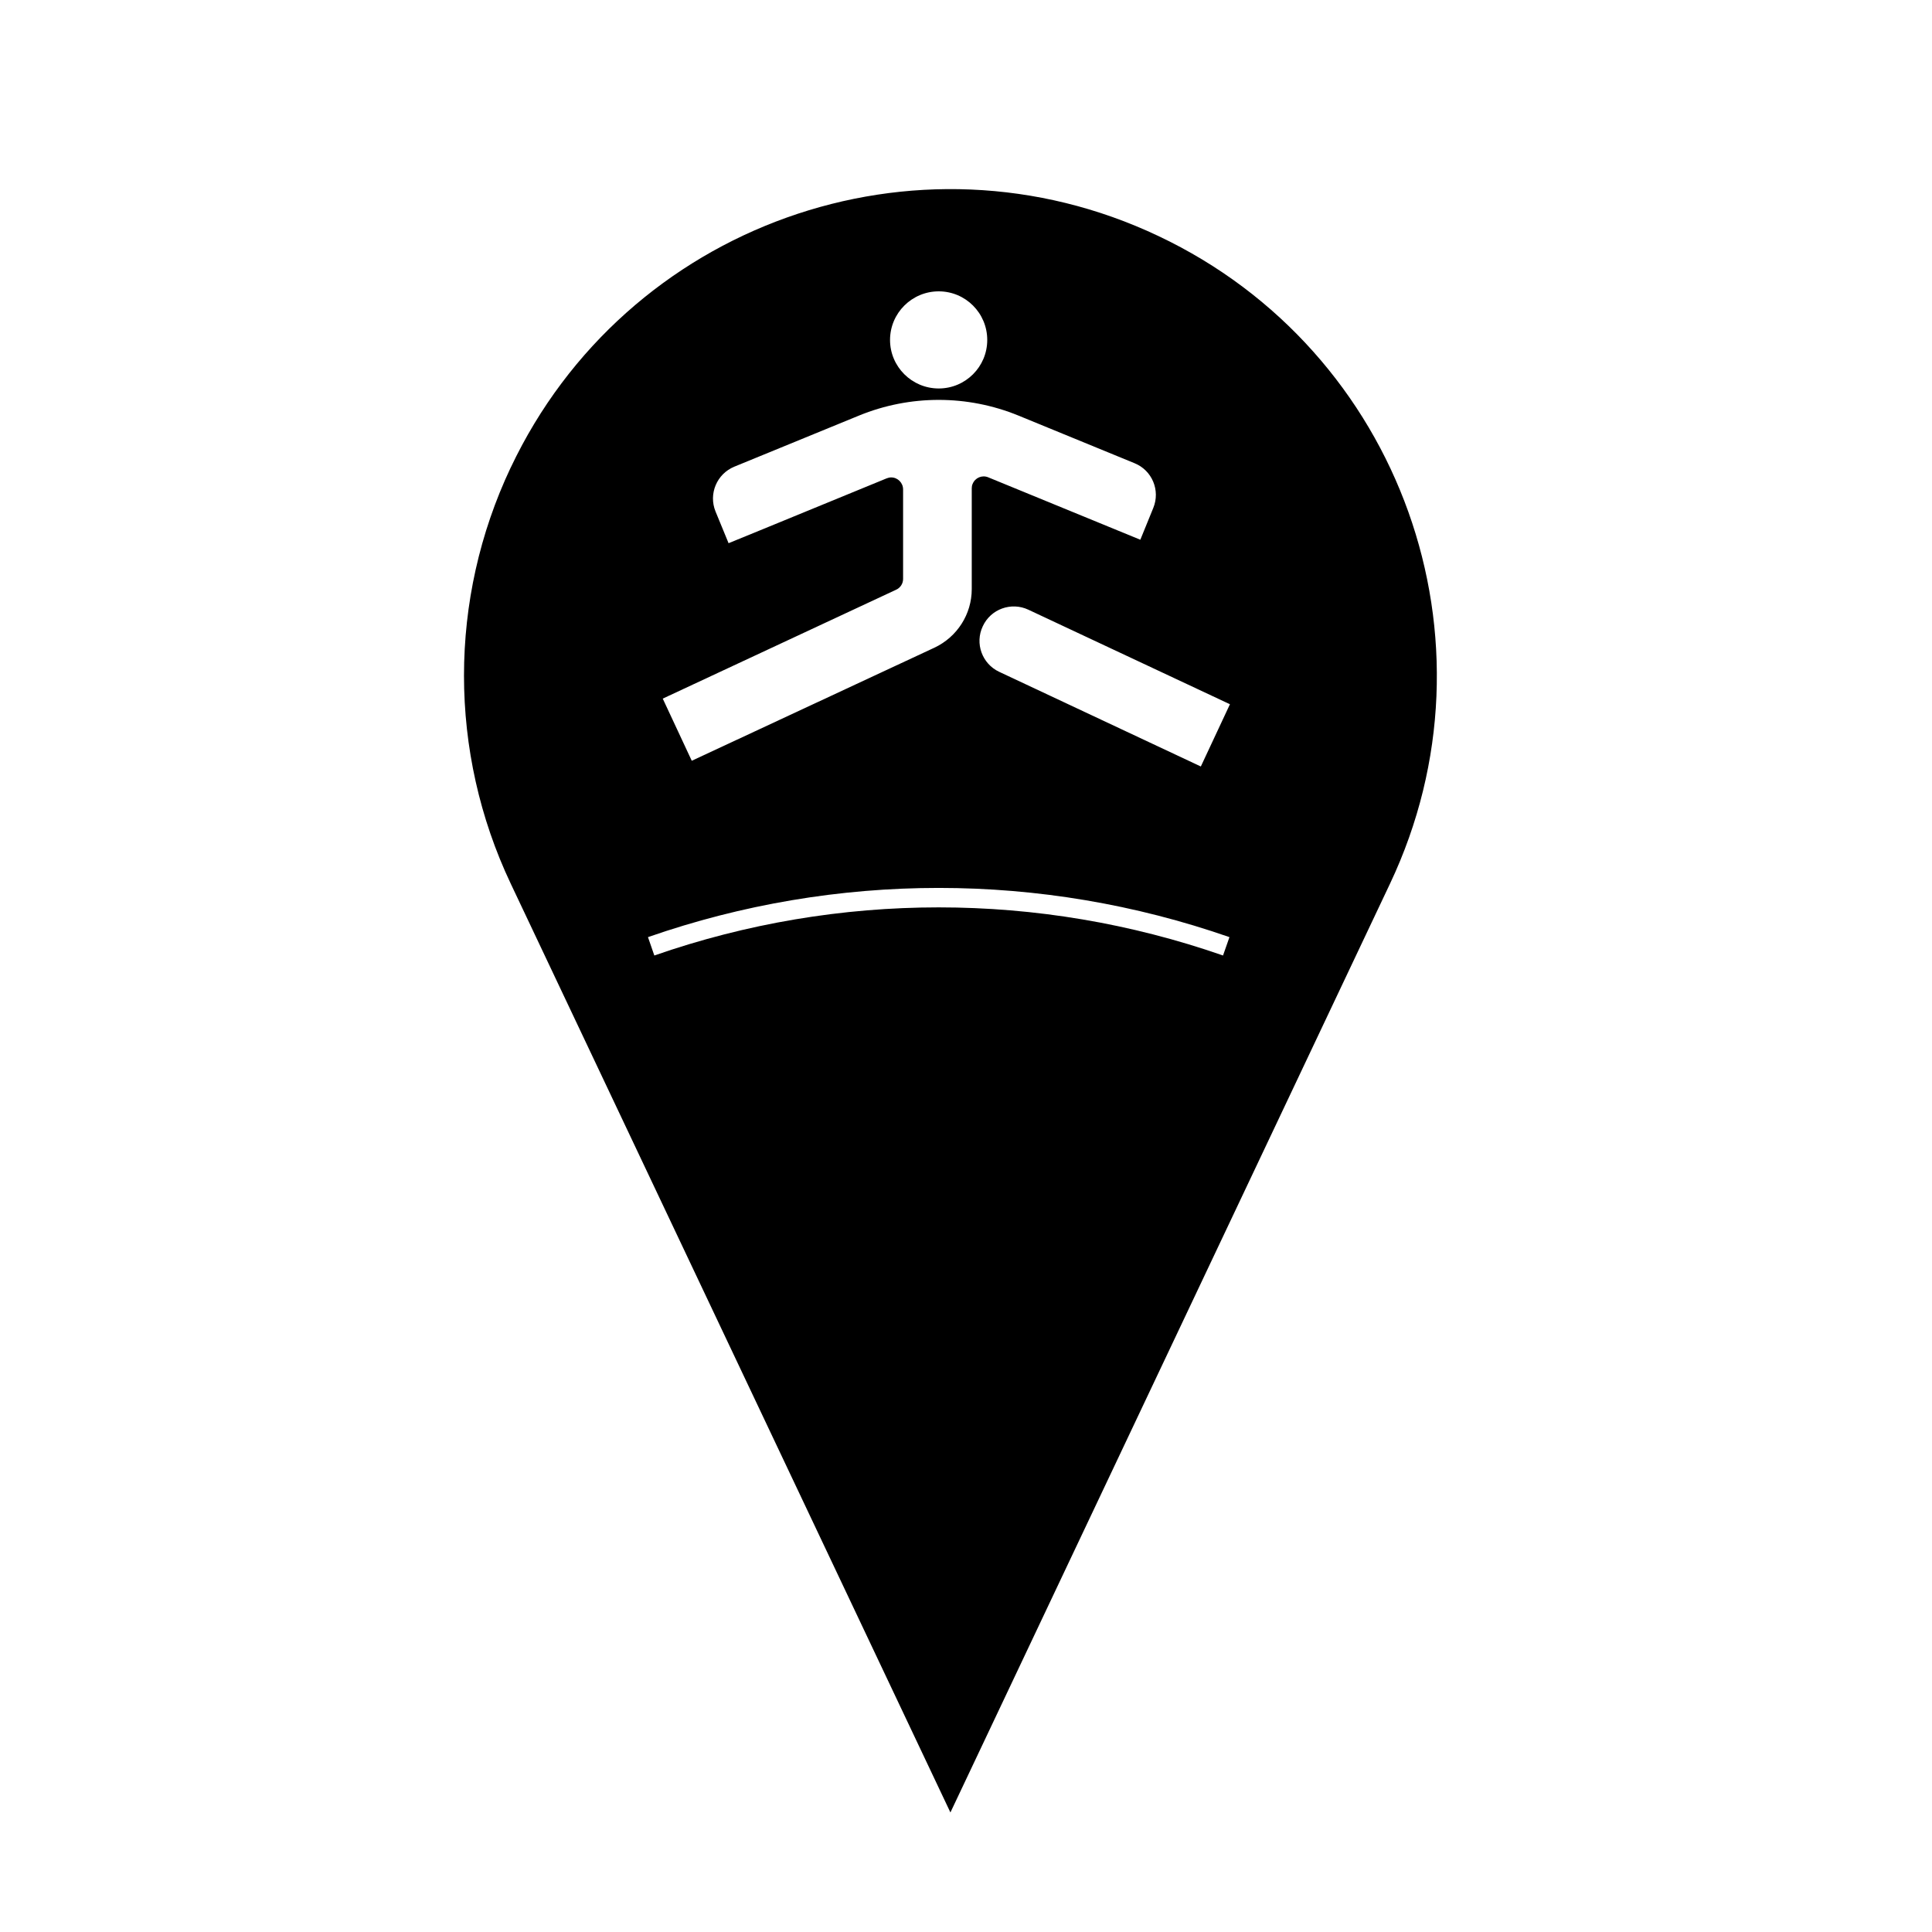 <?xml version="1.0" encoding="UTF-8"?>
<!-- Uploaded to: ICON Repo, www.iconrepo.com, Generator: ICON Repo Mixer Tools -->
<svg fill="#000000" width="800px" height="800px" version="1.1" viewBox="144 144 512 512" xmlns="http://www.w3.org/2000/svg">
 <path d="m279.36 267.89c30.457-64.336 107.31-91.82 171.63-61.34 64.352 30.434 91.82 107.29 61.379 171.63l-116.5 246.14-116.52-246.14c-16.516-34.898-16.516-75.371 0-110.29zm126.27-33.797c0-7.125-5.758-12.883-12.863-12.883-7.098 0-12.898 5.758-12.898 12.883 0 7.098 5.801 12.855 12.898 12.855 7.106 0.008 12.863-5.758 12.863-12.855zm-1.188 75.879c-2.144 4.523-0.191 9.945 4.359 12.07l53.43 25.086 7.715-16.496-53.43-25.059c-4.547-2.125-9.969-0.172-12.074 4.398zm-32.82-55.832-33.031 13.539c-4.629 1.914-6.863 7.203-4.973 11.859l3.461 8.414 8.418-3.441 33.453-13.734c0.387-0.145 0.789-0.258 1.215-0.258 1.762 0 3.164 1.445 3.164 3.188v23.719c0 1.234-0.719 2.336-1.828 2.848l-61.867 28.863 7.691 16.473 64.316-29.973c6.012-2.828 9.883-8.863 9.883-15.516v-26.695c0-0.402 0.059-0.832 0.23-1.188 0.66-1.637 2.508-2.422 4.141-1.742l31.859 13.074 8.445 3.465 3.438-8.438c1.895-4.637-0.312-9.949-4.969-11.84l-30.758-12.621c-13.551-5.547-28.746-5.547-42.289 0.004zm-55.902 138.21 1.684 4.867c48.801-17.004 101.91-17.004 150.71 0l1.703-4.867c-49.902-17.387-104.21-17.387-154.1 0z"/>
</svg>